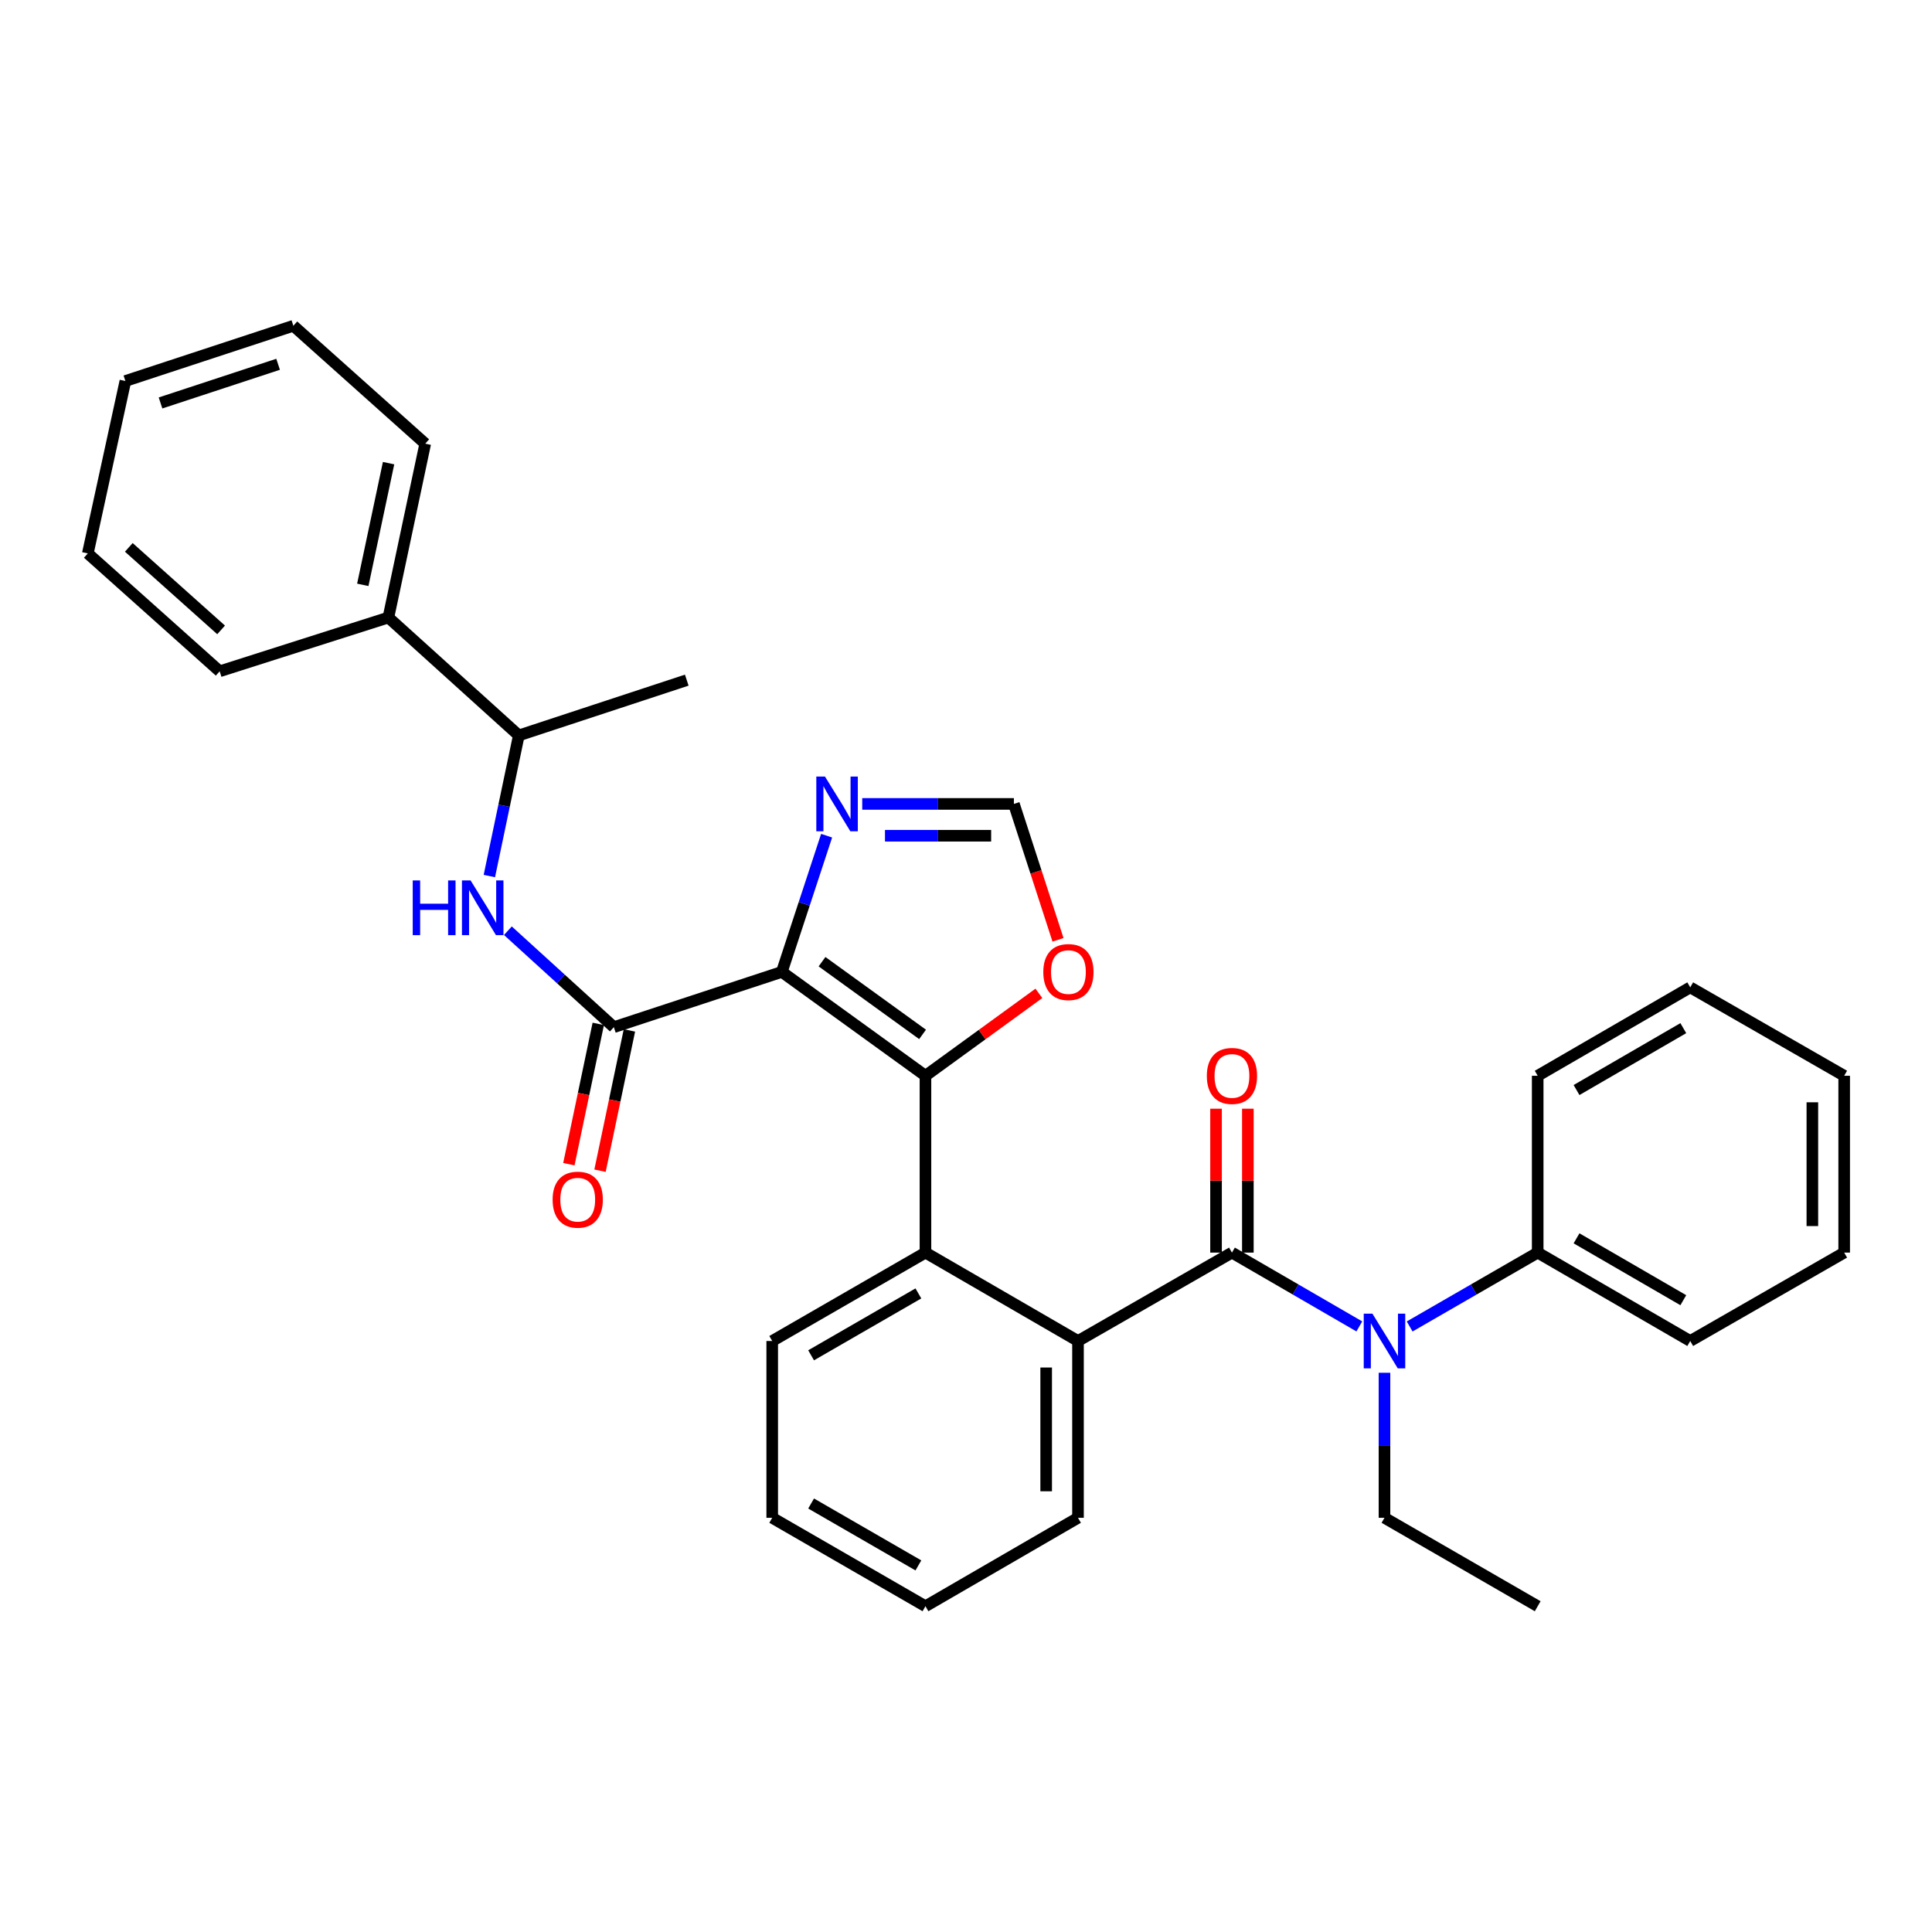 <?xml version='1.0' encoding='iso-8859-1'?>
<svg version='1.1' baseProfile='full'
              xmlns='http://www.w3.org/2000/svg'
                      xmlns:rdkit='http://www.rdkit.org/xml'
                      xmlns:xlink='http://www.w3.org/1999/xlink'
                  xml:space='preserve'
width='1000px' height='1000px' viewBox='0 0 1000 1000'>
<!-- END OF HEADER -->
<rect style='opacity:1.0;fill:#FFFFFF;stroke:none' width='1000' height='1000' x='0' y='0'> </rect>
<path class='bond-0' d='M 404.677,503.056 L 479.017,556.817' style='fill:none;fill-rule:evenodd;stroke:#000000;stroke-width:6px;stroke-linecap:butt;stroke-linejoin:miter;stroke-opacity:1' />
<path class='bond-0' d='M 425.48,497.773 L 477.518,535.406' style='fill:none;fill-rule:evenodd;stroke:#000000;stroke-width:6px;stroke-linecap:butt;stroke-linejoin:miter;stroke-opacity:1' />
<path class='bond-2' d='M 404.677,503.056 L 317.726,531.652' style='fill:none;fill-rule:evenodd;stroke:#000000;stroke-width:6px;stroke-linecap:butt;stroke-linejoin:miter;stroke-opacity:1' />
<path class='bond-5' d='M 404.677,503.056 L 416.266,467.805' style='fill:none;fill-rule:evenodd;stroke:#000000;stroke-width:6px;stroke-linecap:butt;stroke-linejoin:miter;stroke-opacity:1' />
<path class='bond-5' d='M 416.266,467.805 L 427.856,432.554' style='fill:none;fill-rule:evenodd;stroke:#0000FF;stroke-width:6px;stroke-linecap:butt;stroke-linejoin:miter;stroke-opacity:1' />
<path class='bond-3' d='M 479.017,556.817 L 479.017,648.343' style='fill:none;fill-rule:evenodd;stroke:#000000;stroke-width:6px;stroke-linecap:butt;stroke-linejoin:miter;stroke-opacity:1' />
<path class='bond-8' d='M 479.017,556.817 L 508.371,535.49' style='fill:none;fill-rule:evenodd;stroke:#000000;stroke-width:6px;stroke-linecap:butt;stroke-linejoin:miter;stroke-opacity:1' />
<path class='bond-8' d='M 508.371,535.49 L 537.724,514.163' style='fill:none;fill-rule:evenodd;stroke:#FF0000;stroke-width:6px;stroke-linecap:butt;stroke-linejoin:miter;stroke-opacity:1' />
<path class='bond-1' d='M 637.655,648.343 L 557.97,694.097' style='fill:none;fill-rule:evenodd;stroke:#000000;stroke-width:6px;stroke-linecap:butt;stroke-linejoin:miter;stroke-opacity:1' />
<path class='bond-6' d='M 637.655,648.343 L 670.621,667.447' style='fill:none;fill-rule:evenodd;stroke:#000000;stroke-width:6px;stroke-linecap:butt;stroke-linejoin:miter;stroke-opacity:1' />
<path class='bond-6' d='M 670.621,667.447 L 703.586,686.551' style='fill:none;fill-rule:evenodd;stroke:#0000FF;stroke-width:6px;stroke-linecap:butt;stroke-linejoin:miter;stroke-opacity:1' />
<path class='bond-10' d='M 645.89,648.343 L 645.89,611.104' style='fill:none;fill-rule:evenodd;stroke:#000000;stroke-width:6px;stroke-linecap:butt;stroke-linejoin:miter;stroke-opacity:1' />
<path class='bond-10' d='M 645.89,611.104 L 645.89,573.865' style='fill:none;fill-rule:evenodd;stroke:#FF0000;stroke-width:6px;stroke-linecap:butt;stroke-linejoin:miter;stroke-opacity:1' />
<path class='bond-10' d='M 629.419,648.343 L 629.419,611.104' style='fill:none;fill-rule:evenodd;stroke:#000000;stroke-width:6px;stroke-linecap:butt;stroke-linejoin:miter;stroke-opacity:1' />
<path class='bond-10' d='M 629.419,611.104 L 629.419,573.865' style='fill:none;fill-rule:evenodd;stroke:#FF0000;stroke-width:6px;stroke-linecap:butt;stroke-linejoin:miter;stroke-opacity:1' />
<path class='bond-7' d='M 317.726,531.652 L 290.303,506.695' style='fill:none;fill-rule:evenodd;stroke:#000000;stroke-width:6px;stroke-linecap:butt;stroke-linejoin:miter;stroke-opacity:1' />
<path class='bond-7' d='M 290.303,506.695 L 262.88,481.738' style='fill:none;fill-rule:evenodd;stroke:#0000FF;stroke-width:6px;stroke-linecap:butt;stroke-linejoin:miter;stroke-opacity:1' />
<path class='bond-12' d='M 309.666,529.963 L 302.057,566.269' style='fill:none;fill-rule:evenodd;stroke:#000000;stroke-width:6px;stroke-linecap:butt;stroke-linejoin:miter;stroke-opacity:1' />
<path class='bond-12' d='M 302.057,566.269 L 294.449,602.575' style='fill:none;fill-rule:evenodd;stroke:#FF0000;stroke-width:6px;stroke-linecap:butt;stroke-linejoin:miter;stroke-opacity:1' />
<path class='bond-12' d='M 325.787,533.342 L 318.178,569.648' style='fill:none;fill-rule:evenodd;stroke:#000000;stroke-width:6px;stroke-linecap:butt;stroke-linejoin:miter;stroke-opacity:1' />
<path class='bond-12' d='M 318.178,569.648 L 310.57,605.954' style='fill:none;fill-rule:evenodd;stroke:#FF0000;stroke-width:6px;stroke-linecap:butt;stroke-linejoin:miter;stroke-opacity:1' />
<path class='bond-4' d='M 479.017,648.343 L 557.97,694.097' style='fill:none;fill-rule:evenodd;stroke:#000000;stroke-width:6px;stroke-linecap:butt;stroke-linejoin:miter;stroke-opacity:1' />
<path class='bond-17' d='M 479.017,648.343 L 399.699,694.097' style='fill:none;fill-rule:evenodd;stroke:#000000;stroke-width:6px;stroke-linecap:butt;stroke-linejoin:miter;stroke-opacity:1' />
<path class='bond-17' d='M 475.35,669.474 L 419.827,701.501' style='fill:none;fill-rule:evenodd;stroke:#000000;stroke-width:6px;stroke-linecap:butt;stroke-linejoin:miter;stroke-opacity:1' />
<path class='bond-16' d='M 557.97,694.097 L 557.97,785.613' style='fill:none;fill-rule:evenodd;stroke:#000000;stroke-width:6px;stroke-linecap:butt;stroke-linejoin:miter;stroke-opacity:1' />
<path class='bond-16' d='M 541.499,707.824 L 541.499,771.886' style='fill:none;fill-rule:evenodd;stroke:#000000;stroke-width:6px;stroke-linecap:butt;stroke-linejoin:miter;stroke-opacity:1' />
<path class='bond-9' d='M 446.292,416.106 L 485.541,416.106' style='fill:none;fill-rule:evenodd;stroke:#0000FF;stroke-width:6px;stroke-linecap:butt;stroke-linejoin:miter;stroke-opacity:1' />
<path class='bond-9' d='M 485.541,416.106 L 524.789,416.106' style='fill:none;fill-rule:evenodd;stroke:#000000;stroke-width:6px;stroke-linecap:butt;stroke-linejoin:miter;stroke-opacity:1' />
<path class='bond-9' d='M 458.066,432.577 L 485.541,432.577' style='fill:none;fill-rule:evenodd;stroke:#0000FF;stroke-width:6px;stroke-linecap:butt;stroke-linejoin:miter;stroke-opacity:1' />
<path class='bond-9' d='M 485.541,432.577 L 513.015,432.577' style='fill:none;fill-rule:evenodd;stroke:#000000;stroke-width:6px;stroke-linecap:butt;stroke-linejoin:miter;stroke-opacity:1' />
<path class='bond-13' d='M 729.636,686.579 L 762.772,667.461' style='fill:none;fill-rule:evenodd;stroke:#0000FF;stroke-width:6px;stroke-linecap:butt;stroke-linejoin:miter;stroke-opacity:1' />
<path class='bond-13' d='M 762.772,667.461 L 795.908,648.343' style='fill:none;fill-rule:evenodd;stroke:#000000;stroke-width:6px;stroke-linecap:butt;stroke-linejoin:miter;stroke-opacity:1' />
<path class='bond-15' d='M 716.608,710.545 L 716.608,748.079' style='fill:none;fill-rule:evenodd;stroke:#0000FF;stroke-width:6px;stroke-linecap:butt;stroke-linejoin:miter;stroke-opacity:1' />
<path class='bond-15' d='M 716.608,748.079 L 716.608,785.613' style='fill:none;fill-rule:evenodd;stroke:#000000;stroke-width:6px;stroke-linecap:butt;stroke-linejoin:miter;stroke-opacity:1' />
<path class='bond-11' d='M 253.289,453.437 L 260.91,417.046' style='fill:none;fill-rule:evenodd;stroke:#0000FF;stroke-width:6px;stroke-linecap:butt;stroke-linejoin:miter;stroke-opacity:1' />
<path class='bond-11' d='M 260.91,417.046 L 268.532,380.656' style='fill:none;fill-rule:evenodd;stroke:#000000;stroke-width:6px;stroke-linecap:butt;stroke-linejoin:miter;stroke-opacity:1' />
<path class='bond-32' d='M 547.621,486.451 L 536.205,451.278' style='fill:none;fill-rule:evenodd;stroke:#FF0000;stroke-width:6px;stroke-linecap:butt;stroke-linejoin:miter;stroke-opacity:1' />
<path class='bond-32' d='M 536.205,451.278 L 524.789,416.106' style='fill:none;fill-rule:evenodd;stroke:#000000;stroke-width:6px;stroke-linecap:butt;stroke-linejoin:miter;stroke-opacity:1' />
<path class='bond-14' d='M 268.532,380.656 L 201.036,319.629' style='fill:none;fill-rule:evenodd;stroke:#000000;stroke-width:6px;stroke-linecap:butt;stroke-linejoin:miter;stroke-opacity:1' />
<path class='bond-18' d='M 268.532,380.656 L 355.464,352.041' style='fill:none;fill-rule:evenodd;stroke:#000000;stroke-width:6px;stroke-linecap:butt;stroke-linejoin:miter;stroke-opacity:1' />
<path class='bond-19' d='M 795.908,648.343 L 874.861,694.097' style='fill:none;fill-rule:evenodd;stroke:#000000;stroke-width:6px;stroke-linecap:butt;stroke-linejoin:miter;stroke-opacity:1' />
<path class='bond-19' d='M 816.01,640.955 L 871.277,672.982' style='fill:none;fill-rule:evenodd;stroke:#000000;stroke-width:6px;stroke-linecap:butt;stroke-linejoin:miter;stroke-opacity:1' />
<path class='bond-20' d='M 795.908,648.343 L 795.908,556.817' style='fill:none;fill-rule:evenodd;stroke:#000000;stroke-width:6px;stroke-linecap:butt;stroke-linejoin:miter;stroke-opacity:1' />
<path class='bond-21' d='M 201.036,319.629 L 220.097,229.641' style='fill:none;fill-rule:evenodd;stroke:#000000;stroke-width:6px;stroke-linecap:butt;stroke-linejoin:miter;stroke-opacity:1' />
<path class='bond-21' d='M 187.781,302.718 L 201.124,239.726' style='fill:none;fill-rule:evenodd;stroke:#000000;stroke-width:6px;stroke-linecap:butt;stroke-linejoin:miter;stroke-opacity:1' />
<path class='bond-22' d='M 201.036,319.629 L 113.701,347.466' style='fill:none;fill-rule:evenodd;stroke:#000000;stroke-width:6px;stroke-linecap:butt;stroke-linejoin:miter;stroke-opacity:1' />
<path class='bond-23' d='M 716.608,785.613 L 795.908,831.385' style='fill:none;fill-rule:evenodd;stroke:#000000;stroke-width:6px;stroke-linecap:butt;stroke-linejoin:miter;stroke-opacity:1' />
<path class='bond-33' d='M 557.97,785.613 L 479.017,831.385' style='fill:none;fill-rule:evenodd;stroke:#000000;stroke-width:6px;stroke-linecap:butt;stroke-linejoin:miter;stroke-opacity:1' />
<path class='bond-24' d='M 399.699,694.097 L 399.699,785.613' style='fill:none;fill-rule:evenodd;stroke:#000000;stroke-width:6px;stroke-linecap:butt;stroke-linejoin:miter;stroke-opacity:1' />
<path class='bond-27' d='M 874.861,694.097 L 954.545,648.343' style='fill:none;fill-rule:evenodd;stroke:#000000;stroke-width:6px;stroke-linecap:butt;stroke-linejoin:miter;stroke-opacity:1' />
<path class='bond-26' d='M 795.908,556.817 L 874.861,511.054' style='fill:none;fill-rule:evenodd;stroke:#000000;stroke-width:6px;stroke-linecap:butt;stroke-linejoin:miter;stroke-opacity:1' />
<path class='bond-26' d='M 816.011,564.203 L 871.278,532.169' style='fill:none;fill-rule:evenodd;stroke:#000000;stroke-width:6px;stroke-linecap:butt;stroke-linejoin:miter;stroke-opacity:1' />
<path class='bond-29' d='M 220.097,229.641 L 151.841,168.615' style='fill:none;fill-rule:evenodd;stroke:#000000;stroke-width:6px;stroke-linecap:butt;stroke-linejoin:miter;stroke-opacity:1' />
<path class='bond-28' d='M 113.701,347.466 L 45.455,286.449' style='fill:none;fill-rule:evenodd;stroke:#000000;stroke-width:6px;stroke-linecap:butt;stroke-linejoin:miter;stroke-opacity:1' />
<path class='bond-28' d='M 114.442,326.034 L 66.67,283.322' style='fill:none;fill-rule:evenodd;stroke:#000000;stroke-width:6px;stroke-linecap:butt;stroke-linejoin:miter;stroke-opacity:1' />
<path class='bond-25' d='M 399.699,785.613 L 479.017,831.385' style='fill:none;fill-rule:evenodd;stroke:#000000;stroke-width:6px;stroke-linecap:butt;stroke-linejoin:miter;stroke-opacity:1' />
<path class='bond-25' d='M 419.829,778.213 L 475.352,810.253' style='fill:none;fill-rule:evenodd;stroke:#000000;stroke-width:6px;stroke-linecap:butt;stroke-linejoin:miter;stroke-opacity:1' />
<path class='bond-30' d='M 874.861,511.054 L 954.545,556.817' style='fill:none;fill-rule:evenodd;stroke:#000000;stroke-width:6px;stroke-linecap:butt;stroke-linejoin:miter;stroke-opacity:1' />
<path class='bond-35' d='M 954.545,648.343 L 954.545,556.817' style='fill:none;fill-rule:evenodd;stroke:#000000;stroke-width:6px;stroke-linecap:butt;stroke-linejoin:miter;stroke-opacity:1' />
<path class='bond-35' d='M 938.074,634.614 L 938.074,570.546' style='fill:none;fill-rule:evenodd;stroke:#000000;stroke-width:6px;stroke-linecap:butt;stroke-linejoin:miter;stroke-opacity:1' />
<path class='bond-31' d='M 45.455,286.449 L 64.9,197.211' style='fill:none;fill-rule:evenodd;stroke:#000000;stroke-width:6px;stroke-linecap:butt;stroke-linejoin:miter;stroke-opacity:1' />
<path class='bond-34' d='M 151.841,168.615 L 64.9,197.211' style='fill:none;fill-rule:evenodd;stroke:#000000;stroke-width:6px;stroke-linecap:butt;stroke-linejoin:miter;stroke-opacity:1' />
<path class='bond-34' d='M 143.946,188.551 L 83.088,208.568' style='fill:none;fill-rule:evenodd;stroke:#000000;stroke-width:6px;stroke-linecap:butt;stroke-linejoin:miter;stroke-opacity:1' />
<path  class='atom-6' d='M 427.004 401.946
L 436.284 416.946
Q 437.204 418.426, 438.684 421.106
Q 440.164 423.786, 440.244 423.946
L 440.244 401.946
L 444.004 401.946
L 444.004 430.266
L 440.124 430.266
L 430.164 413.866
Q 429.004 411.946, 427.764 409.746
Q 426.564 407.546, 426.204 406.866
L 426.204 430.266
L 422.524 430.266
L 422.524 401.946
L 427.004 401.946
' fill='#0000FF'/>
<path  class='atom-7' d='M 710.348 679.937
L 719.628 694.937
Q 720.548 696.417, 722.028 699.097
Q 723.508 701.777, 723.588 701.937
L 723.588 679.937
L 727.348 679.937
L 727.348 708.257
L 723.468 708.257
L 713.508 691.857
Q 712.348 689.937, 711.108 687.737
Q 709.908 685.537, 709.548 684.857
L 709.548 708.257
L 705.868 708.257
L 705.868 679.937
L 710.348 679.937
' fill='#0000FF'/>
<path  class='atom-8' d='M 213.626 455.716
L 217.466 455.716
L 217.466 467.756
L 231.946 467.756
L 231.946 455.716
L 235.786 455.716
L 235.786 484.036
L 231.946 484.036
L 231.946 470.956
L 217.466 470.956
L 217.466 484.036
L 213.626 484.036
L 213.626 455.716
' fill='#0000FF'/>
<path  class='atom-8' d='M 243.586 455.716
L 252.866 470.716
Q 253.786 472.196, 255.266 474.876
Q 256.746 477.556, 256.826 477.716
L 256.826 455.716
L 260.586 455.716
L 260.586 484.036
L 256.706 484.036
L 246.746 467.636
Q 245.586 465.716, 244.346 463.516
Q 243.146 461.316, 242.786 460.636
L 242.786 484.036
L 239.106 484.036
L 239.106 455.716
L 243.586 455.716
' fill='#0000FF'/>
<path  class='atom-9' d='M 540.01 503.136
Q 540.01 496.336, 543.37 492.536
Q 546.73 488.736, 553.01 488.736
Q 559.29 488.736, 562.65 492.536
Q 566.01 496.336, 566.01 503.136
Q 566.01 510.016, 562.61 513.936
Q 559.21 517.816, 553.01 517.816
Q 546.77 517.816, 543.37 513.936
Q 540.01 510.056, 540.01 503.136
M 553.01 514.616
Q 557.33 514.616, 559.65 511.736
Q 562.01 508.816, 562.01 503.136
Q 562.01 497.576, 559.65 494.776
Q 557.33 491.936, 553.01 491.936
Q 548.69 491.936, 546.33 494.736
Q 544.01 497.536, 544.01 503.136
Q 544.01 508.856, 546.33 511.736
Q 548.69 514.616, 553.01 514.616
' fill='#FF0000'/>
<path  class='atom-11' d='M 624.655 556.897
Q 624.655 550.097, 628.015 546.297
Q 631.375 542.497, 637.655 542.497
Q 643.935 542.497, 647.295 546.297
Q 650.655 550.097, 650.655 556.897
Q 650.655 563.777, 647.255 567.697
Q 643.855 571.577, 637.655 571.577
Q 631.415 571.577, 628.015 567.697
Q 624.655 563.817, 624.655 556.897
M 637.655 568.377
Q 641.975 568.377, 644.295 565.497
Q 646.655 562.577, 646.655 556.897
Q 646.655 551.337, 644.295 548.537
Q 641.975 545.697, 637.655 545.697
Q 633.335 545.697, 630.975 548.497
Q 628.655 551.297, 628.655 556.897
Q 628.655 562.617, 630.975 565.497
Q 633.335 568.377, 637.655 568.377
' fill='#FF0000'/>
<path  class='atom-13' d='M 286.031 620.943
Q 286.031 614.143, 289.391 610.343
Q 292.751 606.543, 299.031 606.543
Q 305.311 606.543, 308.671 610.343
Q 312.031 614.143, 312.031 620.943
Q 312.031 627.823, 308.631 631.743
Q 305.231 635.623, 299.031 635.623
Q 292.791 635.623, 289.391 631.743
Q 286.031 627.863, 286.031 620.943
M 299.031 632.423
Q 303.351 632.423, 305.671 629.543
Q 308.031 626.623, 308.031 620.943
Q 308.031 615.383, 305.671 612.583
Q 303.351 609.743, 299.031 609.743
Q 294.711 609.743, 292.351 612.543
Q 290.031 615.343, 290.031 620.943
Q 290.031 626.663, 292.351 629.543
Q 294.711 632.423, 299.031 632.423
' fill='#FF0000'/>
</svg>
